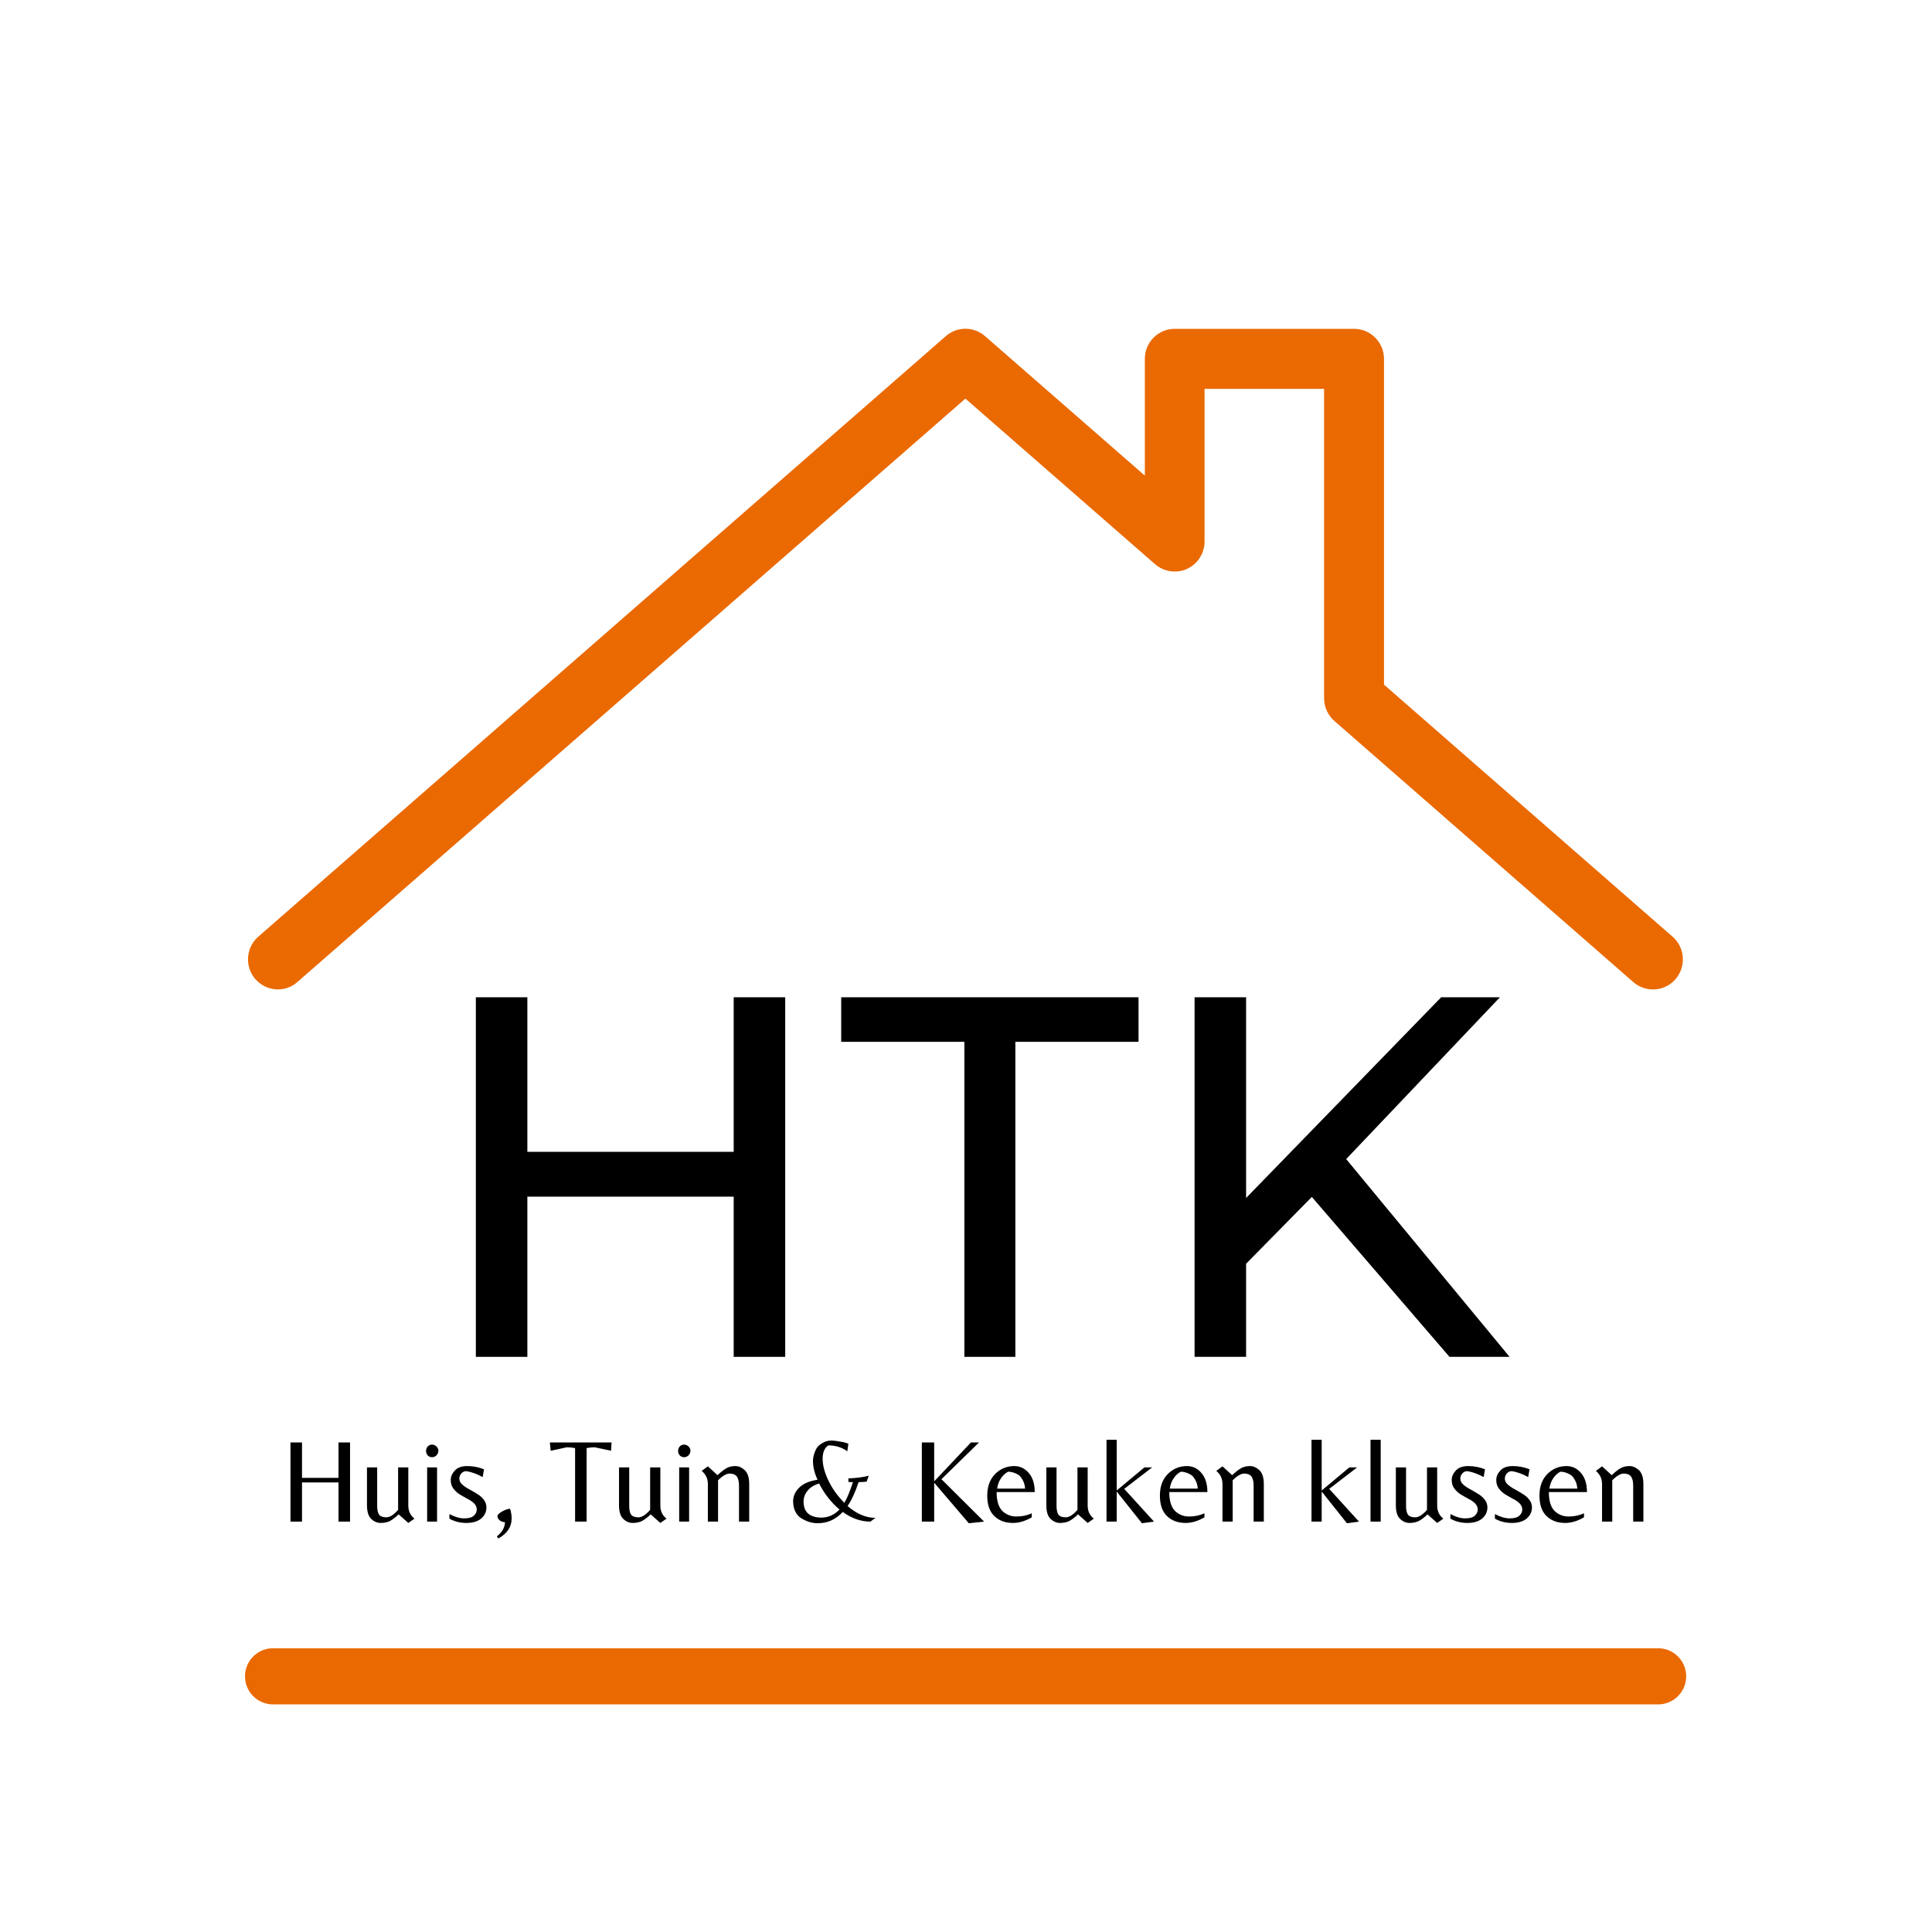 <svg xmlns="http://www.w3.org/2000/svg" xmlns:xlink="http://www.w3.org/1999/xlink" width="150" zoomAndPan="magnify" viewBox="0 0 112.5 112.5" height="150" preserveAspectRatio="xMidYMid meet" version="1.0"><defs><g/><clipPath id="id1"><path d="M 14.266 19 L 98 19 L 98 58 L 14.266 58 Z M 14.266 19 " clip-rule="nonzero"/></clipPath></defs><g fill="#000000" fill-opacity="1"><g transform="translate(24.567, 79.009)"><g><path d="M 21.156 -20.938 L 21.156 0 L 18.156 0 L 18.156 -9.328 L 6.141 -9.328 L 6.141 0 L 3.141 0 L 3.141 -20.938 L 6.141 -20.938 L 6.141 -11.938 L 18.156 -11.938 L 18.156 -20.938 Z M 21.156 -20.938 "/></g></g></g><g fill="#000000" fill-opacity="1"><g transform="translate(48.858, 79.009)"><g><path d="M 7.297 -18.344 L 0.125 -18.344 L 0.125 -20.938 L 17.438 -20.938 L 17.438 -18.344 L 10.266 -18.344 L 10.266 0 L 7.297 0 Z M 7.297 -18.344 "/></g></g></g><g fill="#000000" fill-opacity="1"><g transform="translate(66.419, 79.009)"><g><path d="M 9.969 -9.312 L 6.141 -5.422 L 6.141 0 L 3.141 0 L 3.141 -20.938 L 6.141 -20.938 L 6.141 -9.25 L 17.5 -20.938 L 20.922 -20.938 L 11.969 -11.516 L 21.484 0 L 17.984 0 Z M 9.969 -9.312 "/></g></g></g><path stroke-linecap="round" transform="matrix(3.267, 0, 0, 3.269, 14.266, 97.612)" fill="none" stroke-linejoin="miter" d="M 0.5 0 L 25.187 0 " stroke="#ea6900" stroke-width="1" stroke-opacity="1" stroke-miterlimit="4"/><g clip-path="url(#id1)"><path fill="#ea6900" d="M 16.18 57.613 C 15.695 57.613 15.215 57.406 14.867 57.012 C 14.238 56.281 14.316 55.18 15.039 54.543 L 55.074 19.574 C 55.73 19 56.707 19 57.359 19.574 L 66.664 27.695 L 66.664 20.895 C 66.664 19.93 67.445 19.148 68.402 19.148 L 78.848 19.148 C 79.805 19.148 80.59 19.934 80.59 20.895 L 80.59 39.867 L 97.398 54.547 C 98.121 55.18 98.195 56.285 97.566 57.016 C 96.938 57.746 95.832 57.816 95.109 57.188 L 77.703 41.984 C 77.324 41.648 77.102 41.172 77.102 40.668 L 77.102 22.645 L 70.141 22.645 L 70.141 31.531 C 70.141 32.219 69.742 32.836 69.125 33.125 C 68.508 33.406 67.777 33.301 67.258 32.852 L 56.215 23.211 L 17.32 57.18 C 16.992 57.473 16.59 57.613 16.18 57.613 Z M 16.18 57.613 " fill-opacity="1" fill-rule="nonzero"/></g><g fill="#000000" fill-opacity="1"><g transform="translate(16.289, 88.603)"><g><path d="M 1.297 -2.281 L 1.297 0 L 0.625 0 L 0.625 -4.609 L 1.297 -4.609 L 1.297 -2.547 L 3.422 -2.547 L 3.422 -4.609 L 4.094 -4.609 L 4.094 0 L 3.422 0 L 3.422 -2.281 Z M 1.297 -2.281 "/></g></g></g><g fill="#000000" fill-opacity="1"><g transform="translate(21.01, 88.603)"><g><path d="M 2.766 -0.938 C 2.766 -0.613 2.883 -0.359 3.125 -0.172 L 2.766 0.078 L 2.203 -0.422 C 2.016 -0.242 1.844 -0.113 1.688 -0.031 C 1.539 0.039 1.363 0.078 1.156 0.078 C 0.957 0.078 0.773 0 0.609 -0.156 C 0.441 -0.312 0.359 -0.578 0.359 -0.953 L 0.359 -3.156 L 0.953 -3.156 L 0.953 -0.922 C 0.953 -0.691 0.988 -0.52 1.062 -0.406 C 1.145 -0.301 1.285 -0.25 1.484 -0.25 C 1.691 -0.25 1.922 -0.395 2.172 -0.688 L 2.172 -3.156 L 2.766 -3.156 Z M 2.766 -0.938 "/></g></g></g><g fill="#000000" fill-opacity="1"><g transform="translate(24.356, 88.603)"><g><path d="M 0.516 0 L 0.516 -3.156 L 1.094 -3.156 L 1.094 0 Z M 0.453 -4.109 C 0.453 -4.211 0.484 -4.301 0.547 -4.375 C 0.617 -4.445 0.703 -4.484 0.797 -4.484 C 0.898 -4.484 0.988 -4.445 1.062 -4.375 C 1.133 -4.301 1.172 -4.219 1.172 -4.125 C 1.172 -4.031 1.133 -3.941 1.062 -3.859 C 0.988 -3.785 0.898 -3.75 0.797 -3.75 C 0.703 -3.75 0.617 -3.785 0.547 -3.859 C 0.484 -3.93 0.453 -4.016 0.453 -4.109 Z M 0.453 -4.109 "/></g></g></g><g fill="#000000" fill-opacity="1"><g transform="translate(25.981, 88.603)"><g><path d="M 1.172 -2.938 C 1.055 -2.938 0.957 -2.891 0.875 -2.797 C 0.801 -2.711 0.766 -2.613 0.766 -2.5 C 0.766 -2.383 0.816 -2.273 0.922 -2.172 C 1.035 -2.066 1.172 -1.973 1.328 -1.891 C 1.484 -1.805 1.633 -1.719 1.781 -1.625 C 1.938 -1.539 2.066 -1.43 2.172 -1.297 C 2.285 -1.16 2.344 -1.004 2.344 -0.828 C 2.344 -0.566 2.238 -0.348 2.031 -0.172 C 1.82 -0.004 1.535 0.078 1.172 0.078 C 0.816 0.078 0.488 -0.004 0.188 -0.172 L 0.188 -0.438 C 0.508 -0.27 0.797 -0.188 1.047 -0.188 C 1.305 -0.188 1.492 -0.238 1.609 -0.344 C 1.723 -0.445 1.781 -0.566 1.781 -0.703 C 1.781 -0.836 1.727 -0.957 1.625 -1.062 C 1.52 -1.164 1.391 -1.254 1.234 -1.328 C 1.086 -1.41 0.941 -1.492 0.797 -1.578 C 0.648 -1.672 0.523 -1.785 0.422 -1.922 C 0.316 -2.055 0.266 -2.223 0.266 -2.422 C 0.266 -2.617 0.344 -2.801 0.5 -2.969 C 0.656 -3.145 0.898 -3.234 1.234 -3.234 C 1.566 -3.234 1.891 -3.172 2.203 -3.047 L 2.125 -2.594 C 1.781 -2.781 1.461 -2.895 1.172 -2.938 Z M 1.172 -2.938 "/></g></g></g><g fill="#000000" fill-opacity="1"><g transform="translate(28.574, 88.603)"><g><path d="M 1.219 -0.188 C 1.219 0.312 0.957 0.703 0.438 0.984 L 0.359 0.859 C 0.672 0.609 0.828 0.332 0.828 0.031 C 0.711 0.031 0.609 -0.004 0.516 -0.078 C 0.43 -0.148 0.391 -0.242 0.391 -0.359 C 0.453 -0.453 0.555 -0.535 0.703 -0.609 C 0.848 -0.691 0.988 -0.738 1.125 -0.75 C 1.188 -0.562 1.219 -0.375 1.219 -0.188 Z M 1.219 -0.188 "/></g></g></g><g fill="#000000" fill-opacity="1"><g transform="translate(30.213, 88.603)"><g/></g></g><g fill="#000000" fill-opacity="1"><g transform="translate(31.956, 88.603)"><g><path d="M 2.203 0 L 1.531 0 L 1.531 -4.281 C 1.375 -4.312 1.211 -4.328 1.047 -4.328 L 0.109 -4.125 L 0.062 -4.609 L 3.656 -4.609 L 3.625 -4.125 L 2.672 -4.328 C 2.516 -4.328 2.359 -4.312 2.203 -4.281 Z M 2.203 0 "/></g></g></g><g fill="#000000" fill-opacity="1"><g transform="translate(35.686, 88.603)"><g><path d="M 2.766 -0.938 C 2.766 -0.613 2.883 -0.359 3.125 -0.172 L 2.766 0.078 L 2.203 -0.422 C 2.016 -0.242 1.844 -0.113 1.688 -0.031 C 1.539 0.039 1.363 0.078 1.156 0.078 C 0.957 0.078 0.773 0 0.609 -0.156 C 0.441 -0.312 0.359 -0.578 0.359 -0.953 L 0.359 -3.156 L 0.953 -3.156 L 0.953 -0.922 C 0.953 -0.691 0.988 -0.52 1.062 -0.406 C 1.145 -0.301 1.285 -0.25 1.484 -0.25 C 1.691 -0.25 1.922 -0.395 2.172 -0.688 L 2.172 -3.156 L 2.766 -3.156 Z M 2.766 -0.938 "/></g></g></g><g fill="#000000" fill-opacity="1"><g transform="translate(39.033, 88.603)"><g><path d="M 0.516 0 L 0.516 -3.156 L 1.094 -3.156 L 1.094 0 Z M 0.453 -4.109 C 0.453 -4.211 0.484 -4.301 0.547 -4.375 C 0.617 -4.445 0.703 -4.484 0.797 -4.484 C 0.898 -4.484 0.988 -4.445 1.062 -4.375 C 1.133 -4.301 1.172 -4.219 1.172 -4.125 C 1.172 -4.031 1.133 -3.941 1.062 -3.859 C 0.988 -3.785 0.898 -3.75 0.797 -3.75 C 0.703 -3.75 0.617 -3.785 0.547 -3.859 C 0.484 -3.93 0.453 -4.016 0.453 -4.109 Z M 0.453 -4.109 "/></g></g></g><g fill="#000000" fill-opacity="1"><g transform="translate(40.657, 88.603)"><g><path d="M 1.125 -2.703 C 1.32 -2.891 1.492 -3.023 1.641 -3.109 C 1.785 -3.191 1.957 -3.234 2.156 -3.234 C 2.352 -3.234 2.535 -3.156 2.703 -3 C 2.879 -2.844 2.969 -2.57 2.969 -2.188 L 2.969 0 L 2.375 0 L 2.375 -2.109 C 2.375 -2.336 2.332 -2.508 2.25 -2.625 C 2.164 -2.738 2.023 -2.797 1.828 -2.797 C 1.641 -2.797 1.414 -2.664 1.156 -2.406 L 1.156 0 L 0.562 0 L 0.562 -2.188 C 0.562 -2.5 0.441 -2.754 0.203 -2.953 L 0.562 -3.219 Z M 1.125 -2.703 "/></g></g></g><g fill="#000000" fill-opacity="1"><g transform="translate(44.143, 88.603)"><g/></g></g><g fill="#000000" fill-opacity="1"><g transform="translate(45.886, 88.603)"><g><path d="M 1.734 0.094 C 1.41 0.094 1.102 0.004 0.812 -0.172 C 0.656 -0.254 0.531 -0.383 0.438 -0.562 C 0.344 -0.738 0.297 -0.941 0.297 -1.172 C 0.297 -1.473 0.41 -1.738 0.641 -1.969 C 0.879 -2.207 1.238 -2.363 1.719 -2.438 C 1.539 -2.832 1.453 -3.195 1.453 -3.531 C 1.453 -3.727 1.508 -3.953 1.625 -4.203 C 1.695 -4.348 1.816 -4.469 1.984 -4.562 C 2.148 -4.664 2.32 -4.719 2.5 -4.719 C 2.676 -4.719 2.863 -4.695 3.062 -4.656 C 3.258 -4.625 3.41 -4.582 3.516 -4.531 L 3.453 -4.094 C 3.148 -4.32 2.781 -4.438 2.344 -4.438 C 2.125 -4.289 2.016 -4.031 2.016 -3.656 C 2.016 -3.281 2.129 -2.852 2.359 -2.375 C 2.586 -1.906 2.895 -1.477 3.281 -1.094 C 3.438 -1.352 3.602 -1.754 3.781 -2.297 C 3.656 -2.297 3.566 -2.301 3.516 -2.312 L 3.516 -2.516 C 3.984 -2.535 4.379 -2.586 4.703 -2.672 L 4.578 -2.328 C 4.492 -2.316 4.336 -2.305 4.109 -2.297 C 3.922 -1.723 3.707 -1.258 3.469 -0.906 C 4 -0.445 4.539 -0.219 5.094 -0.219 L 4.797 0 C 4.242 0 3.707 -0.188 3.188 -0.562 C 2.781 -0.125 2.297 0.094 1.734 0.094 Z M 1.938 -0.234 C 2.344 -0.234 2.695 -0.391 3 -0.703 C 2.508 -1.117 2.113 -1.625 1.812 -2.219 C 1.5 -2.125 1.27 -1.977 1.125 -1.781 C 0.977 -1.594 0.906 -1.391 0.906 -1.172 C 0.906 -0.848 1 -0.609 1.188 -0.453 C 1.383 -0.305 1.633 -0.234 1.938 -0.234 Z M 1.938 -0.234 "/></g></g></g><g fill="#000000" fill-opacity="1"><g transform="translate(51.31, 88.603)"><g/></g></g><g fill="#000000" fill-opacity="1"><g transform="translate(53.053, 88.603)"><g><path d="M 1.344 0 L 0.625 0 L 0.625 -4.609 L 1.344 -4.609 L 1.344 -2.344 L 3.484 -4.609 L 3.953 -4.609 L 1.766 -2.469 L 4.25 0 L 3.359 0.094 L 1.344 -2.266 Z M 1.344 0 "/></g></g></g><g fill="#000000" fill-opacity="1"><g transform="translate(57.299, 88.603)"><g><path d="M 0.734 -1.719 C 0.734 -1.219 0.844 -0.852 1.062 -0.625 C 1.289 -0.406 1.566 -0.297 1.891 -0.297 C 2.211 -0.297 2.508 -0.359 2.781 -0.484 L 2.781 -0.25 C 2.406 -0.031 2.039 0.078 1.688 0.078 C 1.238 0.078 0.875 -0.055 0.594 -0.328 C 0.32 -0.598 0.188 -0.992 0.188 -1.516 C 0.188 -2.035 0.336 -2.453 0.641 -2.766 C 0.953 -3.078 1.328 -3.234 1.766 -3.234 C 2.098 -3.234 2.379 -3.098 2.609 -2.828 C 2.836 -2.566 2.953 -2.195 2.953 -1.719 Z M 1.406 -2.906 C 1.238 -2.82 1.098 -2.691 0.984 -2.516 C 0.867 -2.348 0.797 -2.148 0.766 -1.922 L 2.391 -1.922 C 2.379 -2.117 2.332 -2.285 2.25 -2.422 C 2.176 -2.566 2.086 -2.672 1.984 -2.734 C 1.785 -2.848 1.594 -2.906 1.406 -2.906 Z M 1.406 -2.906 "/></g></g></g><g fill="#000000" fill-opacity="1"><g transform="translate(60.569, 88.603)"><g><path d="M 2.766 -0.938 C 2.766 -0.613 2.883 -0.359 3.125 -0.172 L 2.766 0.078 L 2.203 -0.422 C 2.016 -0.242 1.844 -0.113 1.688 -0.031 C 1.539 0.039 1.363 0.078 1.156 0.078 C 0.957 0.078 0.773 0 0.609 -0.156 C 0.441 -0.312 0.359 -0.578 0.359 -0.953 L 0.359 -3.156 L 0.953 -3.156 L 0.953 -0.922 C 0.953 -0.691 0.988 -0.52 1.062 -0.406 C 1.145 -0.301 1.285 -0.25 1.484 -0.25 C 1.691 -0.25 1.922 -0.395 2.172 -0.688 L 2.172 -3.156 L 2.766 -3.156 Z M 2.766 -0.938 "/></g></g></g><g fill="#000000" fill-opacity="1"><g transform="translate(63.916, 88.603)"><g><path d="M 1.109 0 L 0.516 0 L 0.516 -4.766 L 1.109 -4.766 L 1.109 -1.812 L 2.719 -3.156 L 3.172 -3.156 L 1.547 -1.906 L 3.281 0 L 2.578 0.094 L 1.109 -1.75 Z M 1.109 0 "/></g></g></g><g fill="#000000" fill-opacity="1"><g transform="translate(67.353, 88.603)"><g><path d="M 0.734 -1.719 C 0.734 -1.219 0.844 -0.852 1.062 -0.625 C 1.289 -0.406 1.566 -0.297 1.891 -0.297 C 2.211 -0.297 2.508 -0.359 2.781 -0.484 L 2.781 -0.25 C 2.406 -0.031 2.039 0.078 1.688 0.078 C 1.238 0.078 0.875 -0.055 0.594 -0.328 C 0.32 -0.598 0.188 -0.992 0.188 -1.516 C 0.188 -2.035 0.336 -2.453 0.641 -2.766 C 0.953 -3.078 1.328 -3.234 1.766 -3.234 C 2.098 -3.234 2.379 -3.098 2.609 -2.828 C 2.836 -2.566 2.953 -2.195 2.953 -1.719 Z M 1.406 -2.906 C 1.238 -2.82 1.098 -2.691 0.984 -2.516 C 0.867 -2.348 0.797 -2.148 0.766 -1.922 L 2.391 -1.922 C 2.379 -2.117 2.332 -2.285 2.25 -2.422 C 2.176 -2.566 2.086 -2.672 1.984 -2.734 C 1.785 -2.848 1.594 -2.906 1.406 -2.906 Z M 1.406 -2.906 "/></g></g></g><g fill="#000000" fill-opacity="1"><g transform="translate(70.623, 88.603)"><g><path d="M 1.125 -2.703 C 1.32 -2.891 1.492 -3.023 1.641 -3.109 C 1.785 -3.191 1.957 -3.234 2.156 -3.234 C 2.352 -3.234 2.535 -3.156 2.703 -3 C 2.879 -2.844 2.969 -2.57 2.969 -2.188 L 2.969 0 L 2.375 0 L 2.375 -2.109 C 2.375 -2.336 2.332 -2.508 2.25 -2.625 C 2.164 -2.738 2.023 -2.797 1.828 -2.797 C 1.641 -2.797 1.414 -2.664 1.156 -2.406 L 1.156 0 L 0.562 0 L 0.562 -2.188 C 0.562 -2.5 0.441 -2.754 0.203 -2.953 L 0.562 -3.219 Z M 1.125 -2.703 "/></g></g></g><g fill="#000000" fill-opacity="1"><g transform="translate(74.109, 88.603)"><g/></g></g><g fill="#000000" fill-opacity="1"><g transform="translate(75.852, 88.603)"><g><path d="M 1.109 0 L 0.516 0 L 0.516 -4.766 L 1.109 -4.766 L 1.109 -1.812 L 2.719 -3.156 L 3.172 -3.156 L 1.547 -1.906 L 3.281 0 L 2.578 0.094 L 1.109 -1.75 Z M 1.109 0 "/></g></g></g><g fill="#000000" fill-opacity="1"><g transform="translate(79.289, 88.603)"><g><path d="M 1.109 -4.766 L 1.109 0 L 0.516 0 L 0.516 -4.766 Z M 1.109 -4.766 "/></g></g></g><g fill="#000000" fill-opacity="1"><g transform="translate(80.921, 88.603)"><g><path d="M 2.766 -0.938 C 2.766 -0.613 2.883 -0.359 3.125 -0.172 L 2.766 0.078 L 2.203 -0.422 C 2.016 -0.242 1.844 -0.113 1.688 -0.031 C 1.539 0.039 1.363 0.078 1.156 0.078 C 0.957 0.078 0.773 0 0.609 -0.156 C 0.441 -0.312 0.359 -0.578 0.359 -0.953 L 0.359 -3.156 L 0.953 -3.156 L 0.953 -0.922 C 0.953 -0.691 0.988 -0.52 1.062 -0.406 C 1.145 -0.301 1.285 -0.25 1.484 -0.25 C 1.691 -0.25 1.922 -0.395 2.172 -0.688 L 2.172 -3.156 L 2.766 -3.156 Z M 2.766 -0.938 "/></g></g></g><g fill="#000000" fill-opacity="1"><g transform="translate(84.268, 88.603)"><g><path d="M 1.172 -2.938 C 1.055 -2.938 0.957 -2.891 0.875 -2.797 C 0.801 -2.711 0.766 -2.613 0.766 -2.5 C 0.766 -2.383 0.816 -2.273 0.922 -2.172 C 1.035 -2.066 1.172 -1.973 1.328 -1.891 C 1.484 -1.805 1.633 -1.719 1.781 -1.625 C 1.938 -1.539 2.066 -1.43 2.172 -1.297 C 2.285 -1.16 2.344 -1.004 2.344 -0.828 C 2.344 -0.566 2.238 -0.348 2.031 -0.172 C 1.82 -0.004 1.535 0.078 1.172 0.078 C 0.816 0.078 0.488 -0.004 0.188 -0.172 L 0.188 -0.438 C 0.508 -0.27 0.797 -0.188 1.047 -0.188 C 1.305 -0.188 1.492 -0.238 1.609 -0.344 C 1.723 -0.445 1.781 -0.566 1.781 -0.703 C 1.781 -0.836 1.727 -0.957 1.625 -1.062 C 1.52 -1.164 1.391 -1.254 1.234 -1.328 C 1.086 -1.41 0.941 -1.492 0.797 -1.578 C 0.648 -1.672 0.523 -1.785 0.422 -1.922 C 0.316 -2.055 0.266 -2.223 0.266 -2.422 C 0.266 -2.617 0.344 -2.801 0.5 -2.969 C 0.656 -3.145 0.898 -3.234 1.234 -3.234 C 1.566 -3.234 1.891 -3.172 2.203 -3.047 L 2.125 -2.594 C 1.781 -2.781 1.461 -2.895 1.172 -2.938 Z M 1.172 -2.938 "/></g></g></g><g fill="#000000" fill-opacity="1"><g transform="translate(86.861, 88.603)"><g><path d="M 1.172 -2.938 C 1.055 -2.938 0.957 -2.891 0.875 -2.797 C 0.801 -2.711 0.766 -2.613 0.766 -2.5 C 0.766 -2.383 0.816 -2.273 0.922 -2.172 C 1.035 -2.066 1.172 -1.973 1.328 -1.891 C 1.484 -1.805 1.633 -1.719 1.781 -1.625 C 1.938 -1.539 2.066 -1.43 2.172 -1.297 C 2.285 -1.16 2.344 -1.004 2.344 -0.828 C 2.344 -0.566 2.238 -0.348 2.031 -0.172 C 1.82 -0.004 1.535 0.078 1.172 0.078 C 0.816 0.078 0.488 -0.004 0.188 -0.172 L 0.188 -0.438 C 0.508 -0.27 0.797 -0.188 1.047 -0.188 C 1.305 -0.188 1.492 -0.238 1.609 -0.344 C 1.723 -0.445 1.781 -0.566 1.781 -0.703 C 1.781 -0.836 1.727 -0.957 1.625 -1.062 C 1.52 -1.164 1.391 -1.254 1.234 -1.328 C 1.086 -1.41 0.941 -1.492 0.797 -1.578 C 0.648 -1.672 0.523 -1.785 0.422 -1.922 C 0.316 -2.055 0.266 -2.223 0.266 -2.422 C 0.266 -2.617 0.344 -2.801 0.5 -2.969 C 0.656 -3.145 0.898 -3.234 1.234 -3.234 C 1.566 -3.234 1.891 -3.172 2.203 -3.047 L 2.125 -2.594 C 1.781 -2.781 1.461 -2.895 1.172 -2.938 Z M 1.172 -2.938 "/></g></g></g><g fill="#000000" fill-opacity="1"><g transform="translate(89.455, 88.603)"><g><path d="M 0.734 -1.719 C 0.734 -1.219 0.844 -0.852 1.062 -0.625 C 1.289 -0.406 1.566 -0.297 1.891 -0.297 C 2.211 -0.297 2.508 -0.359 2.781 -0.484 L 2.781 -0.25 C 2.406 -0.031 2.039 0.078 1.688 0.078 C 1.238 0.078 0.875 -0.055 0.594 -0.328 C 0.32 -0.598 0.188 -0.992 0.188 -1.516 C 0.188 -2.035 0.336 -2.453 0.641 -2.766 C 0.953 -3.078 1.328 -3.234 1.766 -3.234 C 2.098 -3.234 2.379 -3.098 2.609 -2.828 C 2.836 -2.566 2.953 -2.195 2.953 -1.719 Z M 1.406 -2.906 C 1.238 -2.82 1.098 -2.691 0.984 -2.516 C 0.867 -2.348 0.797 -2.148 0.766 -1.922 L 2.391 -1.922 C 2.379 -2.117 2.332 -2.285 2.25 -2.422 C 2.176 -2.566 2.086 -2.672 1.984 -2.734 C 1.785 -2.848 1.594 -2.906 1.406 -2.906 Z M 1.406 -2.906 "/></g></g></g><g fill="#000000" fill-opacity="1"><g transform="translate(92.725, 88.603)"><g><path d="M 1.125 -2.703 C 1.32 -2.891 1.492 -3.023 1.641 -3.109 C 1.785 -3.191 1.957 -3.234 2.156 -3.234 C 2.352 -3.234 2.535 -3.156 2.703 -3 C 2.879 -2.844 2.969 -2.57 2.969 -2.188 L 2.969 0 L 2.375 0 L 2.375 -2.109 C 2.375 -2.336 2.332 -2.508 2.25 -2.625 C 2.164 -2.738 2.023 -2.797 1.828 -2.797 C 1.641 -2.797 1.414 -2.664 1.156 -2.406 L 1.156 0 L 0.562 0 L 0.562 -2.188 C 0.562 -2.5 0.441 -2.754 0.203 -2.953 L 0.562 -3.219 Z M 1.125 -2.703 "/></g></g></g></svg>